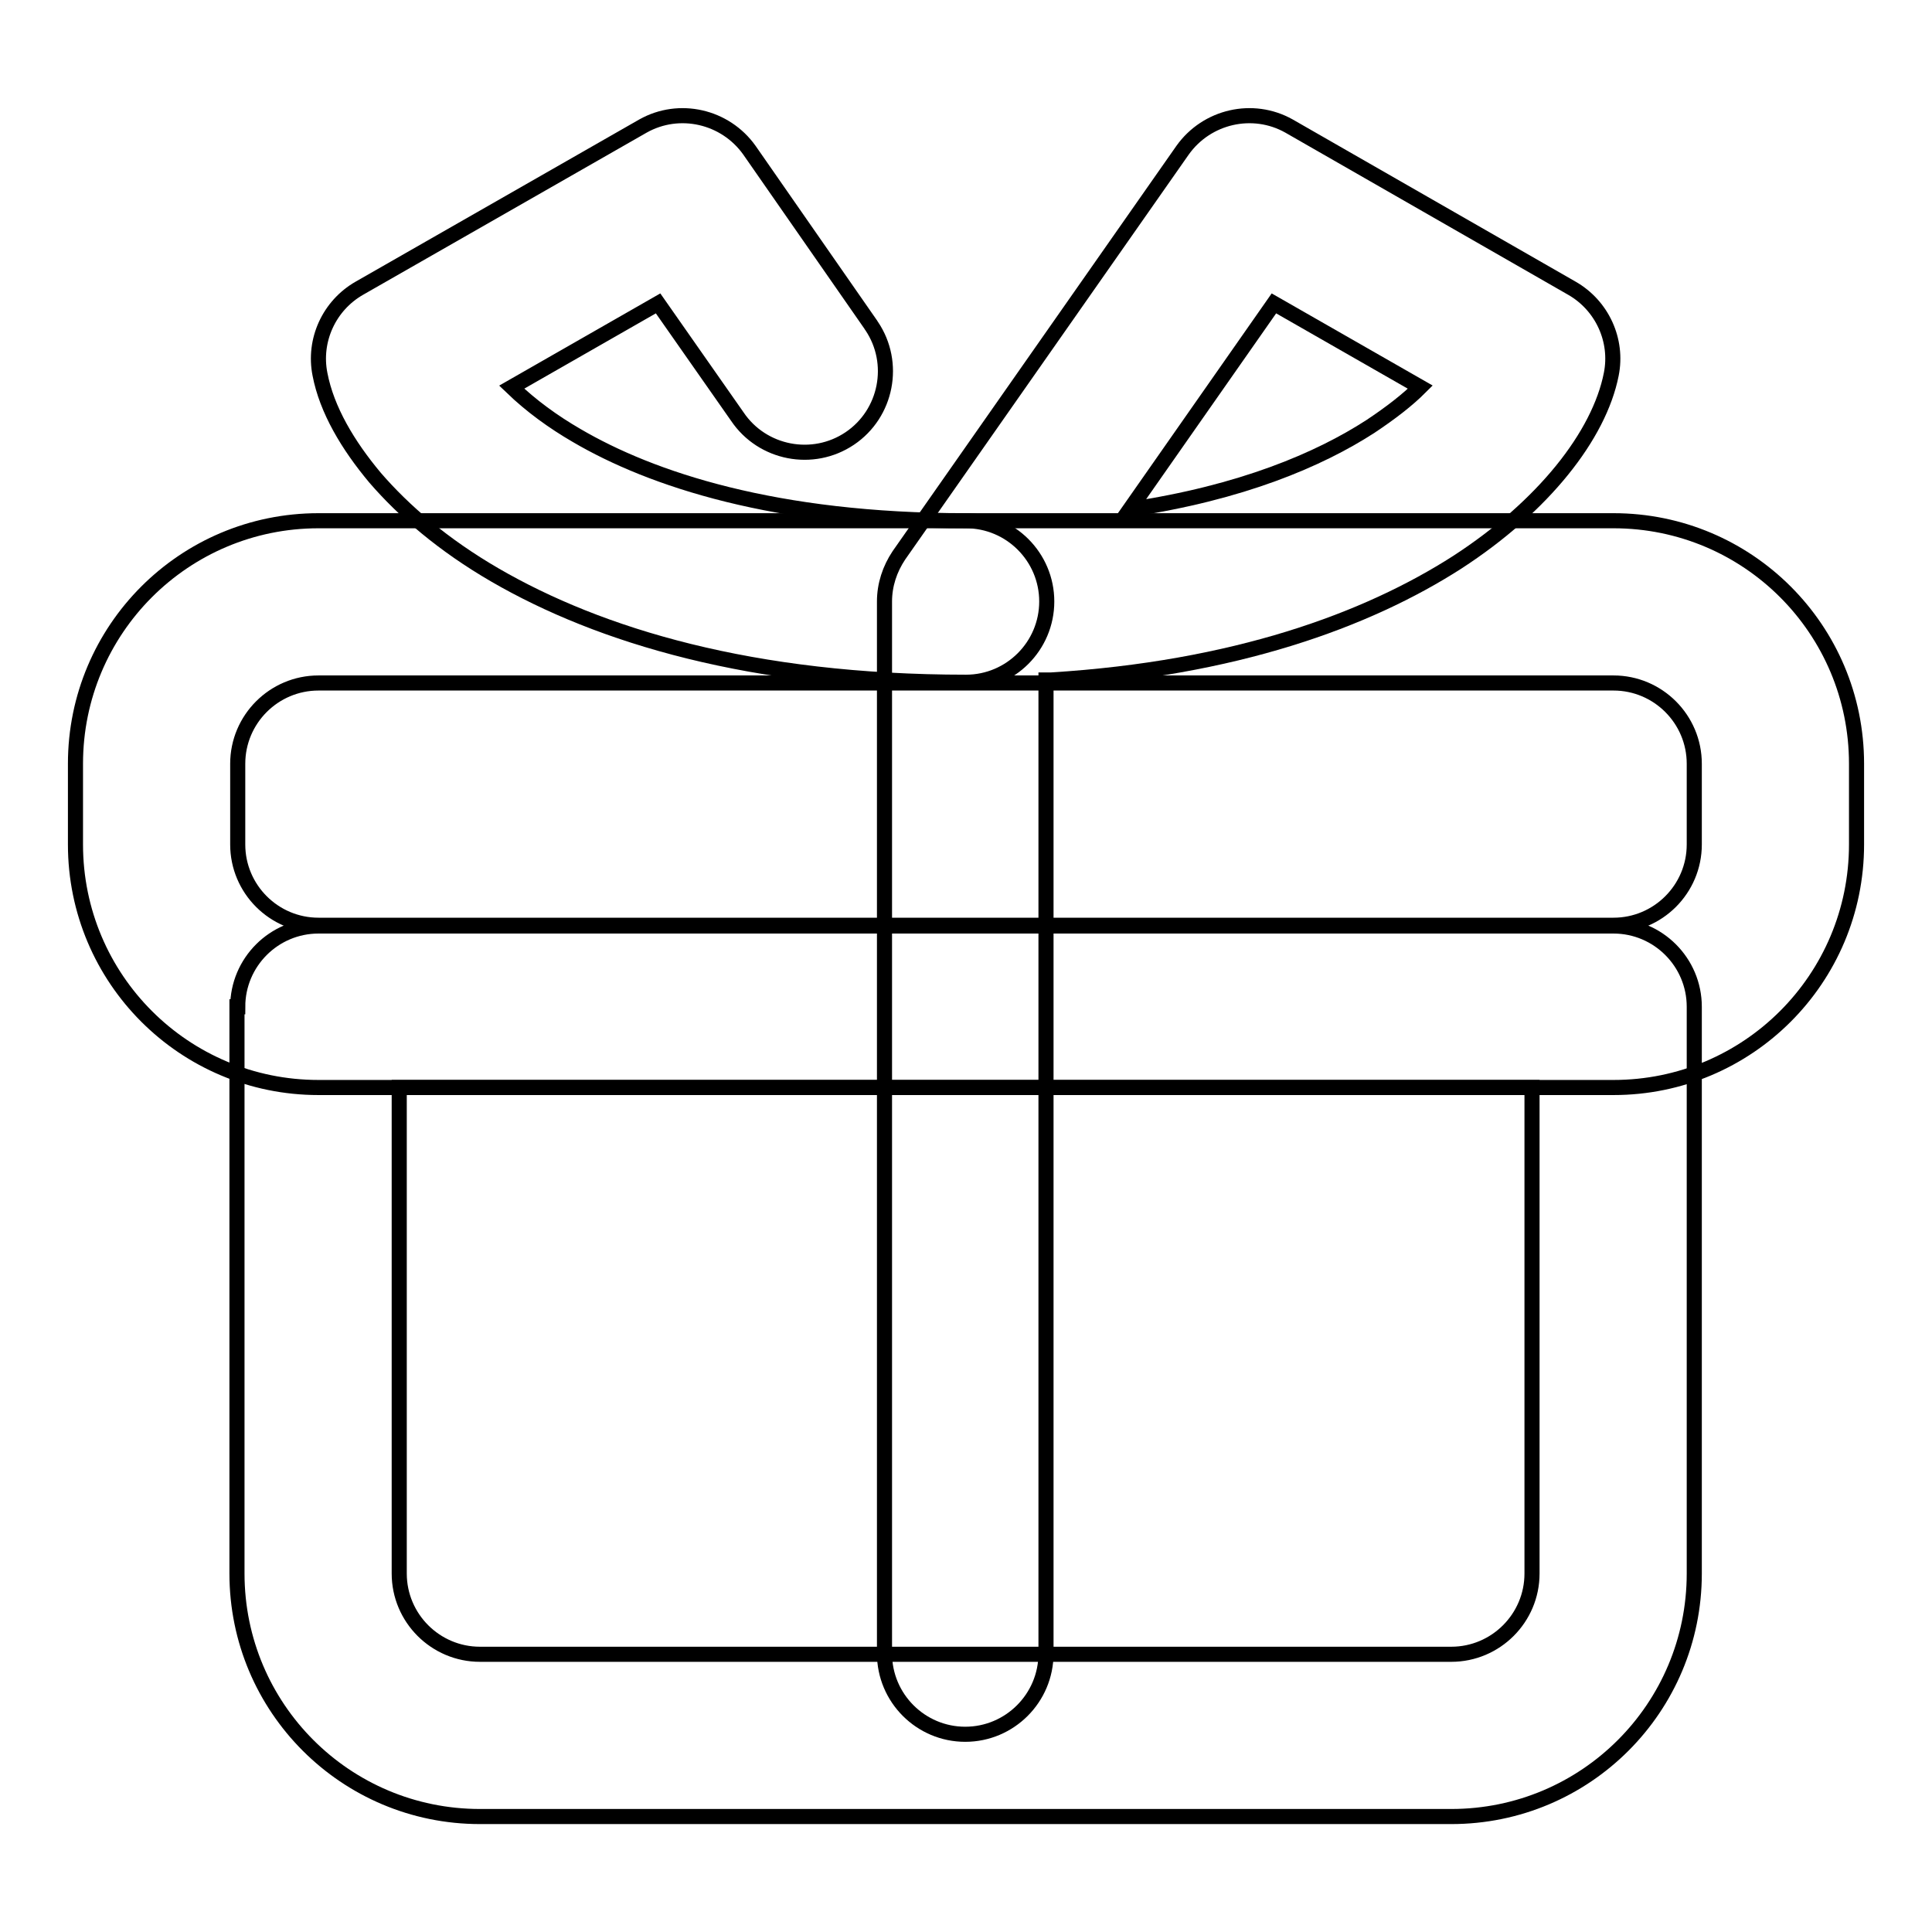 <?xml version="1.0" encoding="utf-8"?>
<!-- Svg Vector Icons : http://www.onlinewebfonts.com/icon -->
<!DOCTYPE svg PUBLIC "-//W3C//DTD SVG 1.1//EN" "http://www.w3.org/Graphics/SVG/1.1/DTD/svg11.dtd">
<svg version="1.1" xmlns="http://www.w3.org/2000/svg" xmlns:xlink="http://www.w3.org/1999/xlink" x="0px" y="0px" viewBox="0 0 256 256" enable-background="new 0 0 256 256" xml:space="preserve">
<g> <path stroke-width="2" fill-opacity="0" stroke="#000000"  d="M10,101.2C10,83.4,24.4,69,42.2,69l0,0h171.6c17.8,0,32.2,14.4,32.2,32.2v10.7c0,17.8-14.4,32.2-32.2,32.2 H42.2c-17.8,0-32.2-14.4-32.2-32.2V101.2z M42.2,90.5c-5.9,0-10.7,4.8-10.7,10.7v10.7c0,5.9,4.8,10.7,10.7,10.7h171.6 c5.9,0,10.7-4.8,10.7-10.7l0,0v-10.7c0-5.9-4.8-10.7-10.7-10.7l0,0H42.2z"/> <path stroke-width="2" fill-opacity="0" stroke="#000000"  d="M31.5,133.4c0-5.9,4.8-10.7,10.7-10.7h171.6c5.9,0,10.7,4.8,10.7,10.7l0,0v75.1c0,17.8-14.4,32.2-32.2,32.2 H63.6c-17.8,0-32.2-14.4-32.2-32.2V133.4z M52.9,144.1v64.4c0,5.9,4.8,10.7,10.7,10.7l0,0h128.7c5.9,0,10.7-4.8,10.7-10.7l0,0 v-64.4H52.9z"/> <path stroke-width="2" fill-opacity="0" stroke="#000000"  d="M156.7,19.9c3.2-4.5,9.3-5.9,14.1-3.2l37.5,21.5c4,2.3,6.1,6.9,5.2,11.4c-1.6,8.1-9,17.5-20.4,24.9 c-12,7.7-29.5,14.1-53.8,15.6c-0.2,0-0.4,0-0.7,0v129c0,5.9-4.8,10.7-10.7,10.7s-10.7-4.8-10.7-10.7V79.7c0-2.2,0.7-4.3,1.9-6.1 L156.7,19.9z M149.7,67.5c14.8-2.2,25.1-6.6,31.9-11c2.7-1.8,4.9-3.5,6.6-5.2l-19.4-11.1L149.7,67.5z"/> <path stroke-width="2" fill-opacity="0" stroke="#000000"  d="M99.3,19.9c-3.2-4.5-9.3-5.9-14.1-3.2L47.6,38.2c-4,2.3-6.1,6.9-5.2,11.4c0.9,4.7,3.7,9.4,7.3,13.7 c3.8,4.4,9,8.9,15.9,12.9c13.8,8,34,14.2,62.4,14.2c5.9,0,10.7-4.8,10.7-10.7c0-5.9-4.8-10.7-10.7-10.7l0,0 c-25.3,0-41.7-5.5-51.6-11.3c-3.1-1.8-6-3.9-8.6-6.4l19.4-11.1l10.5,15c3.3,4.9,10,6.2,14.9,2.9c4.9-3.3,6.2-10,2.9-14.9 c-0.1-0.1-0.1-0.2-0.2-0.3L99.3,19.9L99.3,19.9z"/></g>
</svg>